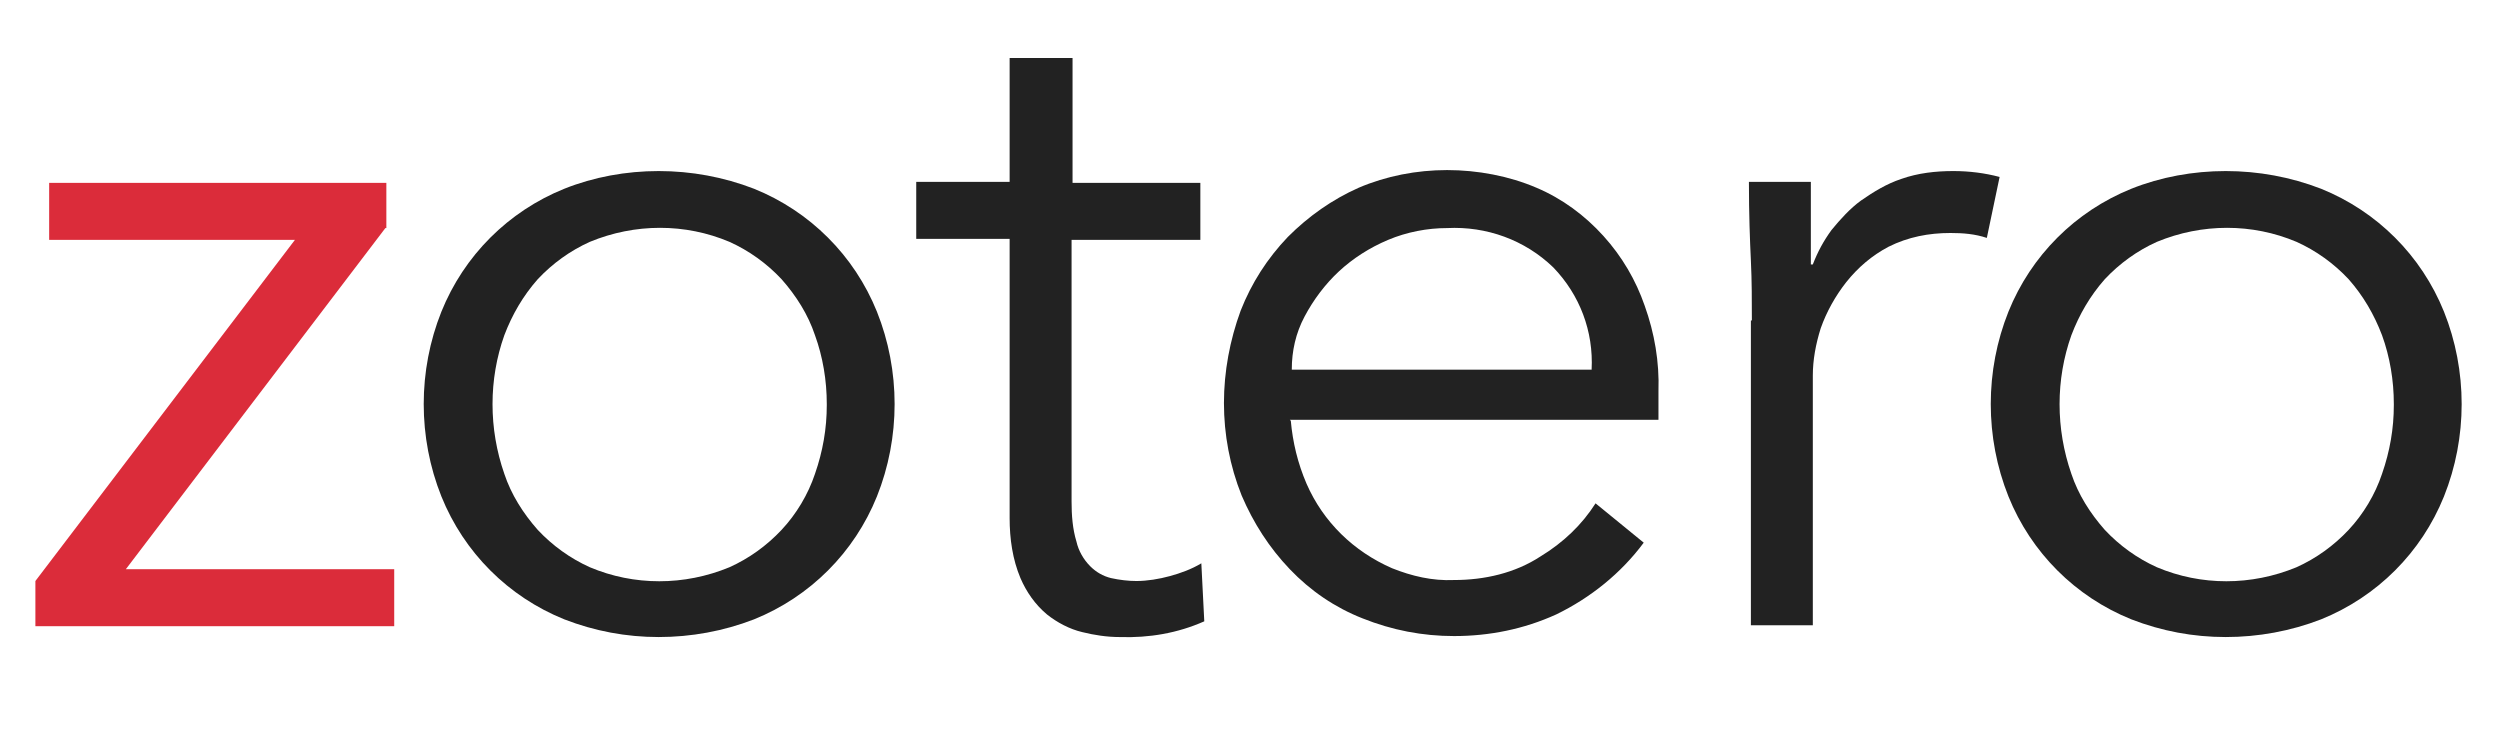 <?xml version="1.0" encoding="UTF-8"?>
<svg id="Capa_1" xmlns="http://www.w3.org/2000/svg" version="1.1" viewBox="0 0 254.3 75.4">
  <!-- Generator: Adobe Illustrator 29.2.1, SVG Export Plug-In . SVG Version: 2.1.0 Build 116)  -->
  <defs>
    <style>
      .st0 {
        fill: #222;
      }

      .st1 {
        fill: #db2c3a;
      }
    </style>
  </defs>
  <path class="st1" d="M39.2,23.2L12.8,57.9h27.3v5.8H3.6v-4.6L30,24.4H5v-5.8h34.3v4.6Z"/>
  <path class="st0" d="M91,41.1c0,3.2-.6,6.4-1.8,9.4-2.3,5.7-6.8,10.2-12.5,12.5-3.1,1.2-6.4,1.8-9.7,1.8-3.3,0-6.5-.6-9.6-1.8-5.7-2.3-10.2-6.8-12.5-12.5-1.2-3-1.8-6.2-1.8-9.4,0-3.2.6-6.4,1.8-9.4,2.3-5.7,6.8-10.2,12.5-12.5,3-1.2,6.3-1.8,9.6-1.8,3.3,0,6.6.6,9.7,1.8,5.7,2.3,10.2,6.8,12.5,12.5,1.2,3,1.8,6.2,1.8,9.4ZM84.1,41.1c0-2.4-.4-4.8-1.2-7-.7-2.1-1.9-4-3.4-5.7-1.5-1.6-3.3-2.9-5.3-3.8-4.5-1.9-9.6-1.9-14.2,0-2,.9-3.8,2.2-5.3,3.8-1.5,1.7-2.6,3.6-3.4,5.7-1.6,4.5-1.6,9.5,0,14.1.7,2.1,1.9,4,3.4,5.7,1.5,1.6,3.3,2.9,5.3,3.8,4.5,1.9,9.6,1.9,14.2,0,2-.9,3.8-2.2,5.3-3.8,1.5-1.6,2.7-3.6,3.4-5.7.8-2.3,1.2-4.6,1.2-7Z"/>
  <path class="st0" d="M122,24.4h-13v26.6c0,1.4.1,2.8.5,4.1.2.9.7,1.8,1.4,2.5.6.6,1.3,1,2.1,1.2.9.2,1.8.3,2.6.3,1.1,0,2.3-.2,3.4-.5,1.1-.3,2.2-.7,3.2-1.3l.3,5.9c-2.7,1.2-5.6,1.7-8.6,1.6-1.3,0-2.6-.2-3.8-.5-1.3-.3-2.6-1-3.6-1.8-1.2-1-2.1-2.3-2.7-3.7-.8-1.9-1.1-4-1.1-6.1v-28.4h-9.5v-5.8h9.5V5.9h6.4v12.7h13v5.8Z"/>
  <path class="st0" d="M131.3,42.8c.2,2.2.7,4.3,1.6,6.4,1.7,3.9,4.8,6.9,8.7,8.6,2,.8,4.1,1.3,6.3,1.2,3.1,0,6.2-.7,8.8-2.4,2.3-1.4,4.2-3.2,5.6-5.4l4.9,4c-2.3,3.1-5.4,5.6-8.9,7.3-3.3,1.5-6.8,2.2-10.4,2.2-3.2,0-6.3-.6-9.3-1.8-2.8-1.1-5.3-2.8-7.4-5-2.1-2.2-3.7-4.7-4.9-7.5-1.2-3-1.8-6.2-1.8-9.4,0-3.2.6-6.4,1.7-9.4,1.1-2.8,2.7-5.3,4.8-7.5,2.1-2.1,4.5-3.8,7.2-5,2.8-1.2,5.9-1.8,9-1.8,3.1,0,6.3.6,9.1,1.8,2.6,1.1,4.9,2.8,6.8,4.9,1.9,2.1,3.3,4.5,4.2,7.1,1,2.8,1.5,5.7,1.4,8.7v2.9h-37.5ZM161.9,37.6c.2-3.9-1.2-7.6-3.9-10.4-2.9-2.8-6.8-4.2-10.8-4-2,0-4.1.4-6,1.2-1.9.8-3.6,1.9-5,3.2-1.4,1.3-2.6,2.9-3.5,4.6-.9,1.7-1.3,3.5-1.3,5.4h30.4Z"/>
  <path class="st0" d="M178.2,32.6c0-2,0-4-.1-6.1s-.2-4.7-.2-8h6.3v8.4h.2c.5-1.3,1.1-2.4,1.9-3.5.9-1.1,1.9-2.2,3-3,1.3-.9,2.6-1.7,4.1-2.2,1.7-.6,3.5-.8,5.3-.8,1.6,0,3.2.2,4.7.6l-1.3,6.2c-1.2-.4-2.4-.5-3.7-.5-2.2,0-4.3.4-6.3,1.4-1.7.9-3.1,2.1-4.3,3.6-1.1,1.4-2,3-2.6,4.7-.5,1.6-.8,3.2-.8,4.8v25.4h-6.3v-31Z"/>
  <path class="st0" d="M250.4,41.1c0,3.2-.6,6.4-1.8,9.4-2.3,5.7-6.8,10.2-12.5,12.5-3.1,1.2-6.4,1.8-9.7,1.8-3.3,0-6.5-.6-9.6-1.8-5.7-2.3-10.2-6.8-12.5-12.5-1.2-3-1.8-6.2-1.8-9.4,0-3.2.6-6.4,1.8-9.4,2.3-5.7,6.8-10.2,12.5-12.5,3-1.2,6.3-1.8,9.6-1.8,3.3,0,6.6.6,9.7,1.8,5.7,2.3,10.2,6.8,12.5,12.5,1.2,3,1.8,6.2,1.8,9.4ZM243.5,41.1c0-2.4-.4-4.8-1.2-7-.8-2.1-1.9-4-3.4-5.7-1.5-1.6-3.3-2.9-5.3-3.8-4.5-1.9-9.6-1.9-14.2,0-2,.9-3.8,2.2-5.3,3.8-1.5,1.7-2.6,3.6-3.4,5.7-1.6,4.5-1.6,9.5,0,14.1.7,2.1,1.9,4,3.4,5.7,1.5,1.6,3.3,2.9,5.3,3.8,4.5,1.9,9.6,1.9,14.2,0,2-.9,3.8-2.2,5.3-3.8,1.5-1.6,2.7-3.6,3.4-5.7.8-2.3,1.2-4.6,1.2-7Z"/>
</svg>